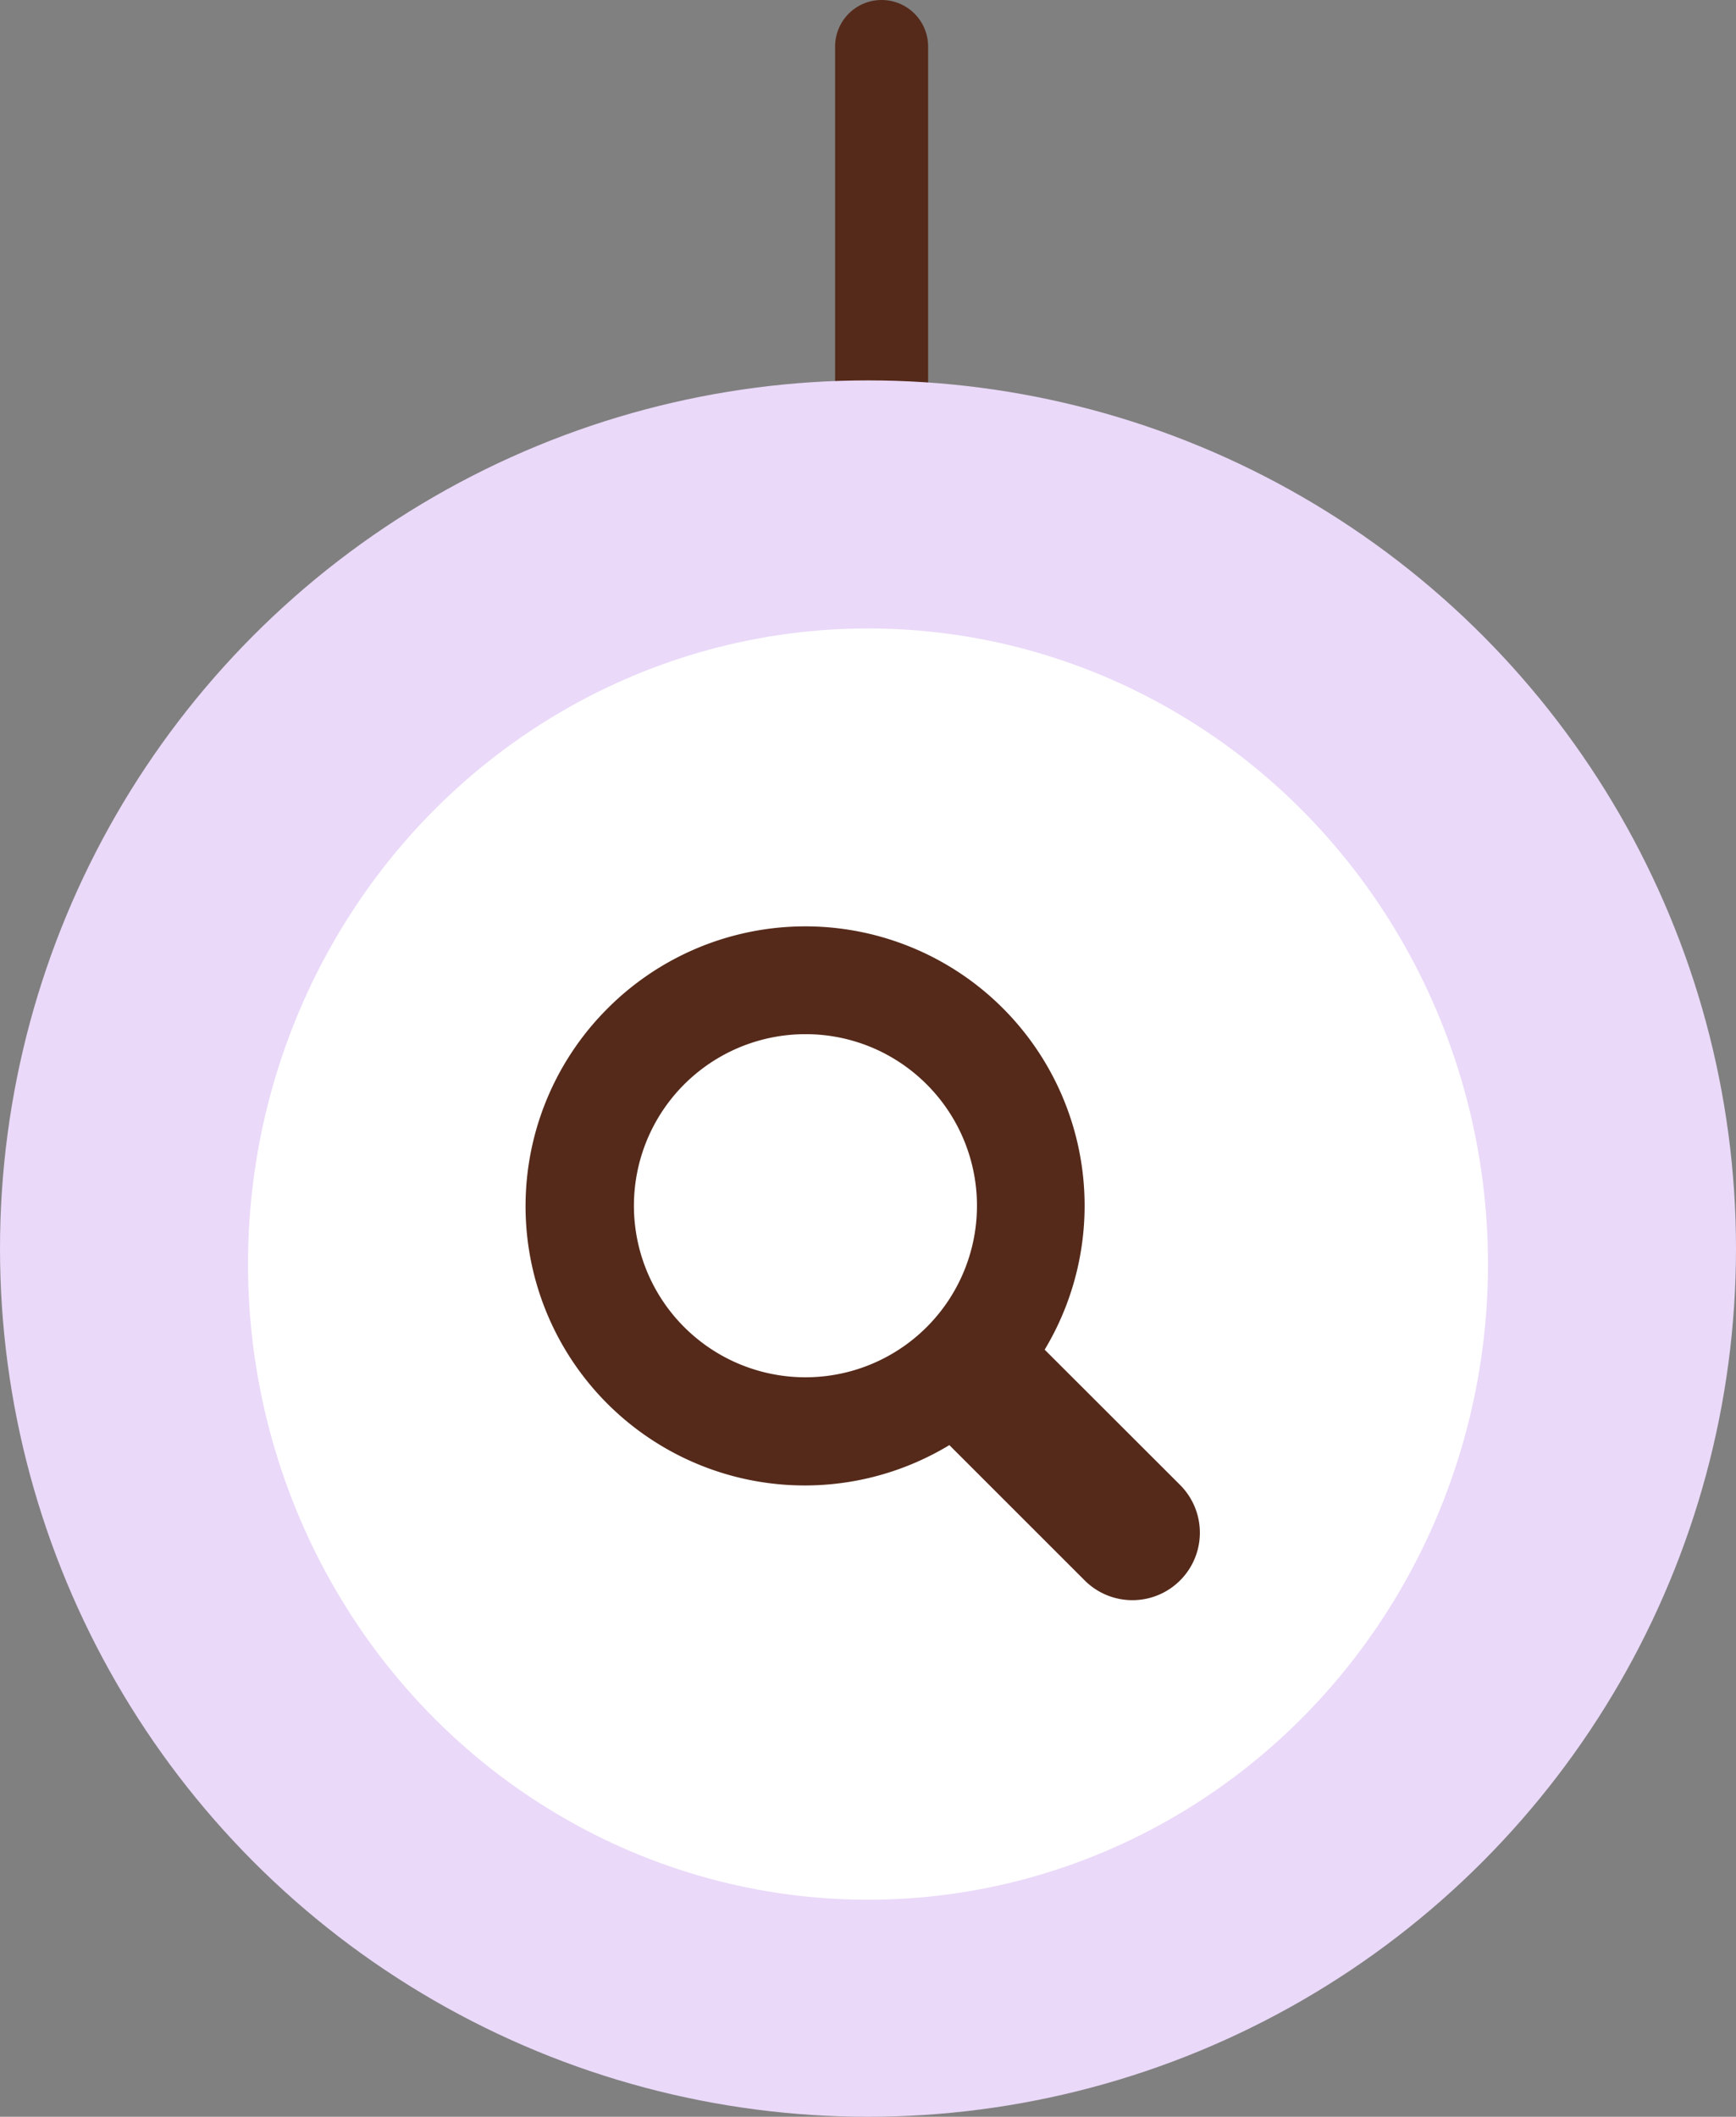 <svg xmlns="http://www.w3.org/2000/svg" width="56" height="68.268" viewBox="0 0 56 68.268">
  <rect x="0" y="0" width="56" height="68.268" fill="#808080" stroke="none"/>
  <g id="timeline1-bottom" transform="translate(-396 -903.732)">
    <path id="線_53" data-name="線 53" d="M0,32.892a1.5,1.5,0,0,1-1.5-1.5V0A1.5,1.5,0,0,1,0-1.5,1.5,1.5,0,0,1,1.5,0V31.392A1.5,1.5,0,0,1,0,32.892Z" transform="translate(424.439 905.232)" fill="#552a1a"/>
    <circle id="楕円形_9" data-name="楕円形 9" cx="28" cy="28" r="28" transform="translate(396 916)" fill="#ead9f9"/>
    <ellipse id="楕円形_23" data-name="楕円形 23" cx="20" cy="20.5" rx="20" ry="20.5" transform="translate(404 924)" fill="#fff"/>
    <path id="パス_264" data-name="パス 264" d="M19.092,2.64A9.007,9.007,0,0,0,5,13.655L.637,18.02A2.175,2.175,0,0,0,3.713,21.1L8.078,16.73A9.009,9.009,0,0,0,19.092,2.64M16.631,12.927a5.533,5.533,0,1,1,1.622-3.914,5.51,5.51,0,0,1-1.622,3.914" transform="translate(412.969 955.338) rotate(-90)" fill="#552a1a"/>
  </g>
</svg>
